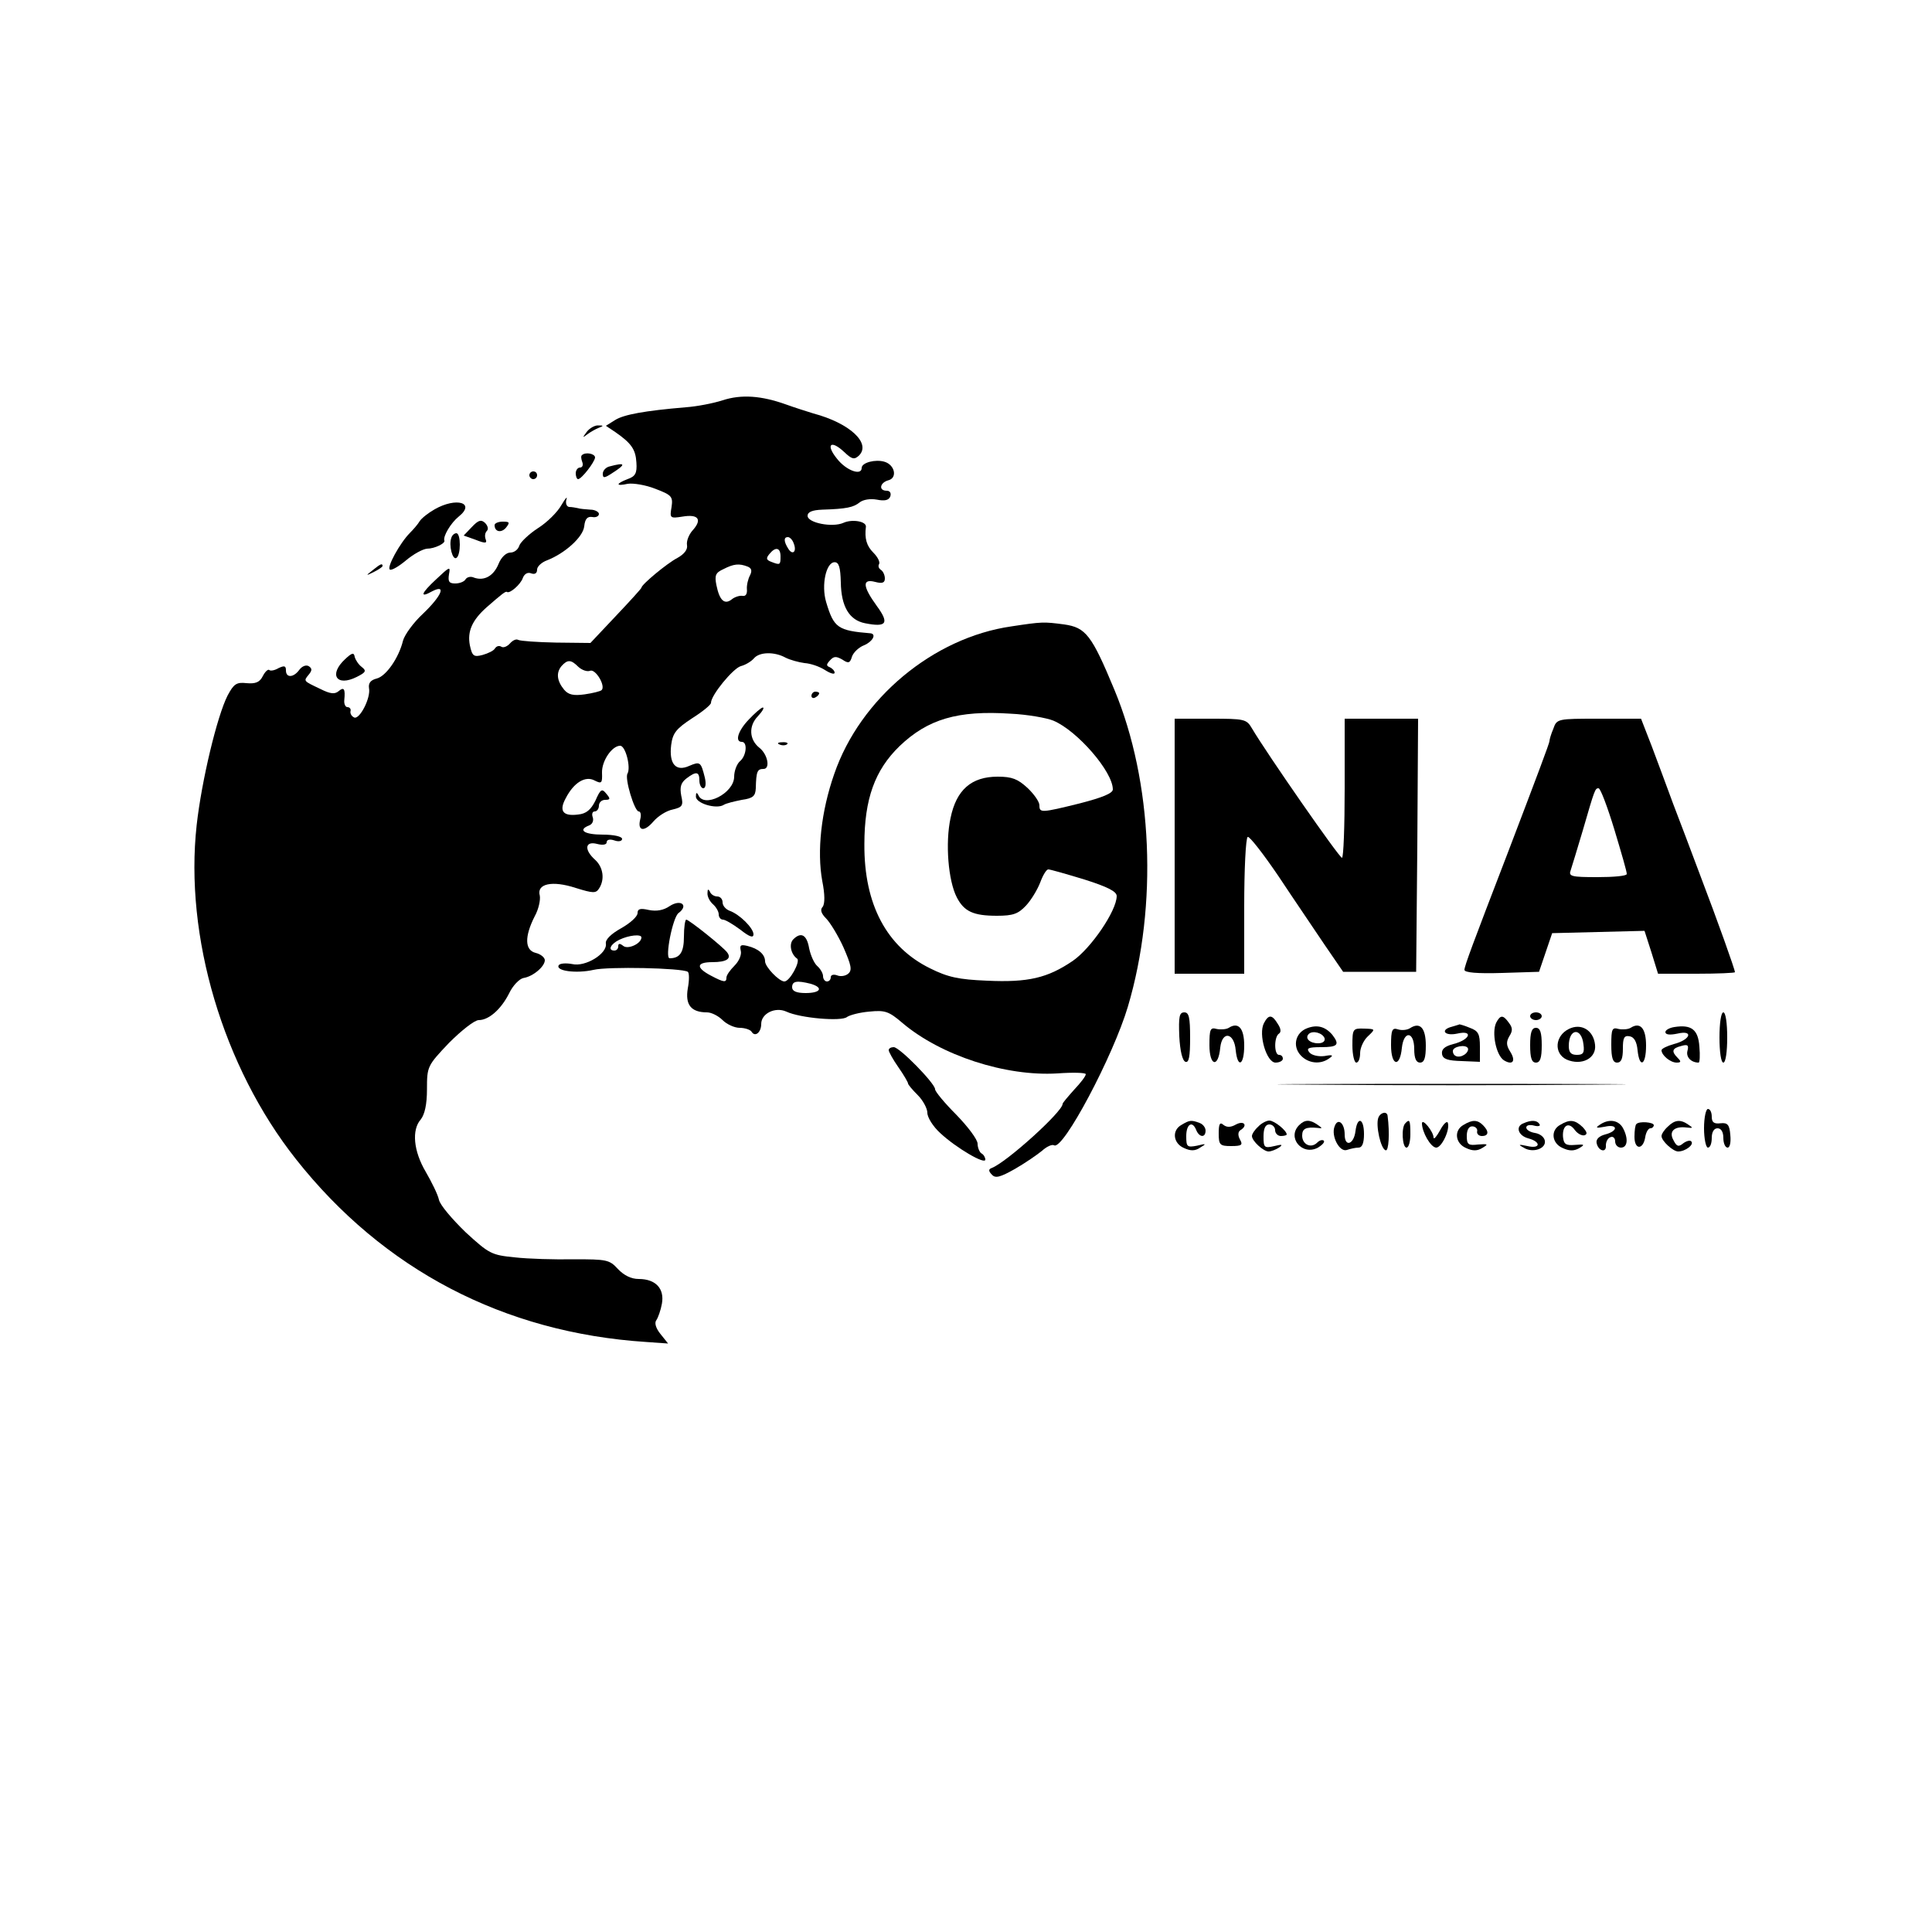 <?xml version="1.0" standalone="no"?>
<!DOCTYPE svg PUBLIC "-//W3C//DTD SVG 20010904//EN"
 "http://www.w3.org/TR/2001/REC-SVG-20010904/DTD/svg10.dtd">
<svg version="1.0" xmlns="http://www.w3.org/2000/svg"
 width="500pt" height="500pt" viewBox="0 0 500 500"
 preserveAspectRatio="xMidYMid meet">
<g transform="translate(0,500) scale(0.1,-0.1)"
fill="#000000" stroke="none">
<path d="M1870 3964 c-25 -8 -67 -16 -95 -18 -107 -9 -161 -19 -183 -33 l-24
-15 24 -16 c42 -29 53 -45 55 -79 2 -28 -3 -36 -23 -43 -31 -12 -31 -19 1 -12
14 2 46 -3 71 -13 42 -16 46 -20 42 -47 -5 -29 -4 -30 28 -25 41 7 52 -7 27
-35 -10 -11 -17 -28 -15 -39 2 -11 -7 -23 -25 -33 -27 -14 -93 -69 -93 -77 0
-2 -30 -35 -66 -73 l-66 -70 -89 1 c-49 1 -92 4 -98 7 -5 3 -14 -1 -21 -9 -7
-8 -17 -12 -22 -9 -6 4 -13 2 -17 -4 -3 -6 -18 -13 -32 -17 -23 -6 -27 -3 -33
25 -7 36 6 65 43 98 39 34 50 43 53 40 7 -5 35 19 41 36 4 11 13 16 22 12 9
-3 15 0 15 10 0 8 12 19 26 24 46 18 93 60 96 88 2 19 8 26 21 24 9 -2 17 2
17 8 0 5 -10 11 -22 11 -13 1 -27 2 -33 4 -5 1 -15 3 -22 3 -7 1 -10 10 -7 20
3 9 -3 2 -13 -15 -10 -18 -37 -45 -61 -60 -23 -15 -45 -36 -48 -45 -3 -10 -13
-18 -23 -18 -11 0 -24 -12 -31 -30 -13 -31 -37 -44 -63 -35 -8 4 -18 2 -22 -4
-3 -6 -15 -11 -27 -11 -16 0 -19 5 -16 24 4 21 2 20 -33 -13 -40 -37 -44 -50
-10 -31 37 19 24 -12 -24 -58 -25 -23 -48 -55 -52 -70 -11 -45 -44 -92 -68
-98 -16 -4 -22 -12 -20 -25 5 -25 -24 -81 -38 -76 -7 3 -11 10 -10 16 2 6 -2
11 -8 11 -5 0 -9 8 -8 18 3 30 -1 35 -15 23 -10 -8 -21 -7 -47 6 -44 21 -44
20 -30 37 9 11 9 16 0 22 -7 4 -17 0 -24 -9 -15 -21 -35 -22 -35 -2 0 12 -4
13 -19 6 -10 -6 -21 -8 -24 -5 -3 3 -11 -4 -17 -16 -8 -16 -19 -20 -42 -18
-26 3 -33 -2 -49 -32 -27 -53 -67 -219 -80 -335 -32 -288 68 -626 257 -865
226 -286 538 -449 906 -473 l57 -4 -20 25 c-12 15 -16 29 -10 36 4 6 11 25 14
42 7 39 -16 64 -60 64 -19 0 -38 9 -54 26 -22 24 -29 25 -114 25 -49 -1 -118
1 -153 5 -60 6 -66 9 -127 65 -34 33 -66 70 -69 84 -3 14 -19 46 -34 72 -32
54 -37 109 -13 136 10 13 16 38 16 78 0 59 1 61 57 120 32 32 66 59 77 59 26
0 58 28 79 70 9 19 26 37 37 39 25 4 55 30 55 46 0 7 -11 16 -24 19 -28 7 -29
42 -2 95 10 18 15 42 13 53 -9 31 32 40 93 20 45 -14 52 -14 60 -2 16 24 11
56 -10 75 -29 26 -26 49 5 41 15 -4 25 -2 25 4 0 7 8 9 20 5 11 -4 20 -2 20 4
0 6 -21 11 -50 11 -48 0 -66 12 -35 24 8 3 12 12 9 21 -3 8 -1 15 5 15 6 0 11
7 11 15 0 8 7 15 16 15 14 0 14 3 3 16 -11 14 -15 12 -28 -18 -12 -24 -24 -34
-45 -36 -39 -5 -50 9 -32 42 21 41 51 59 75 46 18 -9 20 -7 19 20 -1 31 26 70
47 70 14 0 28 -56 19 -72 -8 -12 18 -98 29 -98 5 0 7 -9 4 -20 -8 -31 10 -34
34 -6 12 14 34 28 50 31 25 6 28 10 22 36 -4 22 -1 33 13 44 26 20 34 18 34
-5 0 -11 5 -20 10 -20 6 0 8 11 4 28 -10 40 -12 42 -40 30 -35 -16 -53 5 -47
54 4 31 13 42 54 69 27 17 49 35 49 40 0 20 57 89 77 95 12 3 27 12 34 20 14
17 53 18 82 2 12 -6 34 -12 49 -14 16 -1 39 -9 53 -18 14 -9 25 -12 25 -7 0 5
-6 11 -12 14 -10 4 -10 7 0 18 10 11 16 11 32 2 16 -11 20 -9 25 8 4 11 18 24
31 29 22 9 33 29 17 31 -85 7 -95 14 -115 81 -13 44 0 103 22 103 11 0 15 -13
16 -52 1 -63 22 -98 63 -106 56 -11 63 0 30 45 -37 51 -38 71 -4 62 19 -5 25
-2 25 9 0 9 -5 19 -10 22 -6 4 -8 10 -5 15 3 5 -3 18 -15 30 -17 17 -23 36
-19 67 1 14 -36 20 -58 10 -29 -13 -93 0 -93 18 0 10 12 15 38 16 63 2 81 6
97 19 9 7 27 10 44 7 20 -4 31 -2 35 8 3 9 -1 15 -9 15 -22 0 -18 21 4 27 24
6 17 40 -10 48 -23 7 -59 -2 -59 -16 0 -21 -40 -7 -64 24 -30 37 -16 50 19 17
20 -19 26 -20 38 -9 32 32 -24 84 -118 109 -16 5 -48 15 -70 23 -64 23 -116
27 -165 11z m184 -370 c9 -22 -3 -32 -14 -14 -12 19 -12 30 -1 30 5 0 12 -7
15 -16z m-34 -34 c0 -22 -1 -23 -24 -14 -13 5 -14 9 -5 20 16 20 29 17 29 -6z
m-86 -26 c11 -4 13 -11 7 -23 -5 -9 -9 -26 -8 -36 1 -12 -3 -19 -12 -17 -7 1
-20 -3 -27 -9 -19 -15 -32 -3 -40 37 -5 25 -2 32 18 41 27 14 41 15 62 7z
m-437 -260 c9 -8 22 -13 30 -10 14 6 41 -39 30 -50 -3 -3 -23 -8 -44 -11 -29
-4 -42 -1 -53 12 -19 23 -21 44 -7 61 16 18 25 17 44 -2z"/>
<path d="M1519 3883 c-12 -16 -12 -17 1 -7 8 6 22 14 30 17 13 5 12 6 -1 6 -9
1 -23 -7 -30 -16z"/>
<path d="M1506 3822 c-3 -2 -2 -10 1 -18 3 -8 0 -14 -6 -14 -6 0 -11 -7 -11
-15 0 -8 3 -15 6 -15 9 0 43 44 44 56 0 10 -25 15 -34 6z"/>
<path d="M1578 3793 c-10 -2 -18 -11 -18 -19 0 -12 4 -12 25 2 36 23 34 28 -7
17z"/>
<path d="M1370 3770 c0 -5 5 -10 10 -10 6 0 10 5 10 10 0 6 -4 10 -10 10 -5 0
-10 -4 -10 -10z"/>
<path d="M1125 3682 c-16 -9 -34 -23 -39 -31 -4 -7 -16 -21 -25 -30 -26 -26
-61 -90 -52 -95 4 -3 23 8 42 24 19 16 43 29 54 30 20 0 48 14 45 21 -4 11 17
46 37 62 45 36 -6 51 -62 19z"/>
<path d="M1221 3636 l-21 -22 31 -11 c25 -10 30 -9 26 1 -3 8 -2 17 3 22 5 5
2 14 -5 21 -10 9 -17 7 -34 -11z"/>
<path d="M1280 3641 c0 -18 18 -21 30 -6 10 13 9 15 -9 15 -11 0 -21 -4 -21
-9z"/>
<path d="M1168 3608 c-7 -19 3 -58 13 -52 12 7 12 64 0 64 -5 0 -11 -5 -13
-12z"/>
<path d="M964 3524 c-18 -14 -18 -15 4 -4 12 6 22 13 22 15 0 8 -5 6 -26 -11z"/>
<path d="M2618 3379 c-203 -29 -392 -187 -459 -382 -34 -97 -45 -200 -31 -277
7 -35 7 -59 1 -67 -7 -7 -4 -17 9 -30 10 -10 31 -44 45 -75 20 -46 23 -59 12
-68 -7 -6 -20 -8 -29 -4 -9 3 -16 1 -16 -5 0 -6 -4 -11 -10 -11 -5 0 -10 6
-10 14 0 7 -7 19 -15 26 -8 7 -17 27 -21 46 -6 35 -21 43 -41 23 -12 -12 -6
-39 10 -50 9 -7 -19 -59 -33 -59 -14 0 -50 38 -50 52 0 18 -17 33 -46 40 -17
4 -20 2 -17 -12 3 -10 -4 -27 -16 -39 -12 -12 -21 -25 -21 -31 0 -13 -6 -13
-40 5 -40 21 -38 35 4 35 36 0 50 9 38 25 -10 14 -99 85 -106 85 -3 0 -6 -20
-6 -44 0 -40 -10 -56 -37 -56 -13 0 8 106 23 117 27 20 6 37 -23 18 -16 -11
-34 -14 -54 -10 -22 5 -29 3 -29 -8 0 -9 -19 -26 -42 -39 -27 -15 -42 -30 -40
-40 4 -26 -53 -61 -87 -53 -16 3 -32 2 -35 -3 -9 -15 46 -22 90 -12 37 9 228
5 244 -5 4 -3 4 -22 0 -43 -7 -42 8 -62 50 -62 11 0 29 -9 40 -20 11 -11 31
-20 44 -20 14 0 28 -5 31 -10 9 -15 25 -2 25 20 0 27 36 45 65 32 36 -17 143
-26 157 -14 7 5 33 12 58 14 40 4 50 1 85 -29 100 -85 268 -139 401 -131 41 3
74 2 74 -2 0 -5 -13 -22 -30 -40 -16 -18 -30 -34 -30 -37 0 -20 -146 -152
-184 -166 -8 -3 -8 -8 1 -17 9 -10 21 -7 60 15 26 15 58 37 70 47 12 11 26 17
31 14 23 -14 153 231 191 359 78 263 64 582 -35 820 -59 142 -74 161 -130 169
-53 7 -57 7 -136 -5z m108 -244 c62 -26 154 -132 154 -178 0 -10 -27 -21 -85
-36 -101 -25 -105 -25 -105 -5 0 9 -14 29 -31 45 -25 23 -40 29 -77 29 -68 0
-107 -34 -122 -107 -14 -65 -6 -162 16 -205 19 -37 43 -48 104 -48 42 0 55 5
75 26 14 15 30 42 37 60 7 19 16 34 21 34 5 0 47 -12 93 -26 60 -19 84 -31 84
-43 0 -38 -67 -136 -114 -168 -65 -44 -115 -56 -222 -51 -73 3 -101 9 -147 32
-112 55 -171 165 -170 321 0 117 27 192 91 254 73 70 151 93 287 84 44 -2 94
-11 111 -18z m-1066 -561 c0 -16 -35 -32 -47 -22 -9 7 -13 7 -13 -1 0 -6 -4
-11 -10 -11 -18 0 -10 17 13 28 25 12 57 15 57 6z m438 -120 c34 -10 26 -24
-13 -24 -24 0 -35 5 -35 15 0 16 12 18 48 9z"/>
<path d="M893 3294 c-43 -40 -22 -72 30 -46 24 12 26 16 13 26 -8 6 -16 18
-18 26 -2 12 -7 11 -25 -6z"/>
<path d="M2100 3199 c0 -5 5 -7 10 -4 6 3 10 8 10 11 0 2 -4 4 -10 4 -5 0 -10
-5 -10 -11z"/>
<path d="M1938 3138 c-28 -29 -37 -58 -18 -58 15 0 12 -36 -5 -50 -8 -7 -15
-25 -15 -40 0 -43 -79 -83 -93 -47 -4 7 -6 6 -6 -4 -1 -18 53 -34 72 -22 6 4
27 9 47 13 29 4 35 10 36 30 1 44 4 50 20 50 18 0 11 38 -11 55 -26 21 -28 56
-4 81 12 13 18 23 13 23 -5 -1 -21 -15 -36 -31z"/>
<path d="M3040 2810 l0 -330 90 0 90 0 0 174 c0 96 4 177 9 180 4 3 40 -43 80
-102 39 -59 93 -138 119 -177 l48 -70 95 0 94 0 3 328 2 327 -95 0 -95 0 0
-180 c0 -99 -3 -180 -7 -180 -7 0 -194 269 -233 335 -14 24 -19 25 -107 25
l-93 0 0 -330z"/>
<path d="M4020 3114 c-6 -14 -10 -28 -10 -32 0 -5 -30 -85 -109 -292 -90 -234
-111 -290 -111 -300 0 -7 33 -10 97 -8 l96 3 17 50 17 50 119 3 120 3 18 -56
17 -55 100 0 c54 0 99 2 99 4 0 7 -45 133 -90 251 -23 61 -54 144 -70 185 -15
41 -40 108 -55 148 l-28 72 -109 0 c-107 0 -109 0 -118 -26z m158 -261 c18
-60 33 -111 32 -115 0 -5 -34 -8 -76 -8 -68 0 -75 2 -69 18 3 9 17 55 31 102
31 107 32 110 41 110 5 0 23 -48 41 -107z"/>
<path d="M2018 3073 c7 -3 16 -2 19 1 4 3 -2 6 -13 5 -11 0 -14 -3 -6 -6z"/>
<path d="M1831 2689 c-1 -9 6 -22 14 -29 8 -7 15 -19 15 -26 0 -8 5 -14 11
-14 6 0 26 -12 45 -26 24 -19 34 -22 34 -12 0 16 -36 52 -62 61 -10 4 -18 13
-18 22 0 8 -6 15 -14 15 -8 0 -17 6 -19 13 -4 7 -6 6 -6 -4z"/>
<path d="M3052 2318 c2 -38 8 -63 16 -66 9 -3 12 14 12 62 0 53 -3 66 -15 66
-13 0 -15 -11 -13 -62z"/>
<path d="M3960 2370 c0 -5 7 -10 15 -10 8 0 15 5 15 10 0 6 -7 10 -15 10 -8 0
-15 -4 -15 -10z"/>
<path d="M4450 2315 c0 -37 4 -65 10 -65 6 0 10 28 10 65 0 37 -4 65 -10 65
-6 0 -10 -28 -10 -65z"/>
<path d="M3271 2352 c-15 -29 7 -102 30 -102 11 0 19 5 19 10 0 6 -4 10 -10
10 -13 0 -13 47 0 55 6 4 5 13 -3 25 -15 25 -24 25 -36 2z"/>
<path d="M3872 2353 c-12 -26 0 -84 20 -97 23 -14 32 -2 16 23 -10 16 -10 25
-2 39 9 14 9 22 -1 35 -15 21 -22 21 -33 0z"/>
<path d="M3180 2340 c-6 -4 -21 -5 -31 -3 -17 5 -19 -1 -19 -42 0 -54 23 -60
28 -6 5 44 36 39 40 -7 5 -48 22 -39 22 12 0 45 -15 62 -40 46z"/>
<path d="M3383 2339 c-30 -11 -39 -46 -17 -70 19 -21 51 -25 74 -8 12 8 9 10
-12 6 -16 -2 -33 2 -39 9 -9 11 -4 14 30 14 43 0 49 6 29 32 -18 21 -39 27
-65 17z m45 -26 c2 -8 -5 -13 -17 -13 -21 0 -35 13 -24 24 10 10 36 3 41 -11z"/>
<path d="M3649 2339 c-8 -5 -22 -6 -31 -3 -15 5 -18 -1 -18 -41 0 -54 23 -59
28 -7 5 46 32 43 32 -3 0 -24 5 -35 15 -35 11 0 15 12 15 44 0 46 -15 62 -41
45z"/>
<path d="M3758 2343 c-32 -8 -20 -25 13 -18 43 10 34 -16 -10 -27 -23 -6 -31
-14 -29 -26 2 -13 15 -17 51 -18 l47 -2 0 39 c0 33 -4 41 -26 49 -14 6 -26 9
-27 9 -1 -1 -10 -3 -19 -6z m31 -73 c-14 -9 -29 -4 -29 10 0 12 34 18 39 7 2
-5 -3 -13 -10 -17z"/>
<path d="M4060 2337 c-36 -18 -39 -63 -6 -79 39 -17 78 3 74 38 -4 38 -36 57
-68 41z m38 -40 c3 -22 -1 -27 -17 -27 -15 0 -21 6 -21 23 0 46 33 49 38 4z"/>
<path d="M4220 2340 c-6 -4 -21 -5 -31 -3 -17 5 -19 0 -19 -41 0 -34 4 -46 15
-46 11 0 15 11 15 36 0 28 3 35 18 32 11 -2 18 -14 20 -36 5 -48 22 -39 22 12
0 45 -15 62 -40 46z"/>
<path d="M4333 2342 c-13 -2 -23 -8 -23 -13 0 -7 12 -8 31 -4 43 10 34 -16 -9
-27 -18 -5 -32 -12 -32 -16 0 -13 23 -32 39 -32 12 0 12 3 3 12 -17 17 -15 25
9 31 17 5 20 2 16 -13 -4 -16 10 -30 29 -30 3 0 4 19 2 41 -3 45 -21 58 -65
51z"/>
<path d="M3500 2294 c0 -24 5 -44 10 -44 6 0 10 11 10 25 0 13 9 33 20 43 20
19 20 19 -10 20 -29 1 -30 -1 -30 -44z"/>
<path d="M3960 2295 c0 -33 4 -45 15 -45 11 0 15 12 15 45 0 33 -4 45 -15 45
-11 0 -15 -12 -15 -45z"/>
<path d="M2300 2282 c0 -4 11 -24 25 -44 14 -20 25 -39 25 -42 0 -3 11 -16 25
-30 14 -14 25 -35 25 -46 0 -12 15 -36 34 -53 41 -38 116 -82 116 -68 0 5 -4
13 -10 16 -5 3 -10 15 -10 25 0 11 -25 44 -55 75 -30 30 -55 60 -55 66 0 15
-92 109 -107 109 -7 0 -13 -3 -13 -8z"/>
<path d="M3393 2193 c203 -2 531 -2 730 0 199 1 34 2 -368 2 -401 0 -564 -1
-362 -2z"/>
<path d="M4410 2080 c0 -27 5 -50 10 -50 6 0 10 11 10 25 0 16 6 25 15 25 9 0
15 -9 15 -25 0 -14 5 -25 11 -25 6 0 9 14 7 33 -2 26 -7 32 -25 30 -17 -2 -23
2 -23 17 0 11 -4 20 -10 20 -5 0 -10 -22 -10 -50z"/>
<path d="M3567 2107 c-7 -19 6 -80 19 -84 8 -3 11 44 5 90 -2 12 -19 8 -24 -6z"/>
<path d="M3058 2089 c-26 -14 -22 -48 6 -60 17 -8 29 -8 42 1 17 10 16 11 -8
5 -26 -5 -28 -3 -28 25 0 31 16 41 26 15 8 -19 24 -20 24 -1 0 8 -7 17 -16 20
-21 8 -26 7 -46 -5z"/>
<path d="M3154 2067 c0 -30 3 -33 32 -33 28 0 31 3 23 17 -6 11 -5 20 1 24 20
12 10 26 -11 15 -14 -8 -24 -8 -33 -1 -9 8 -12 2 -12 -22z"/>
<path d="M3256 2084 c-9 -8 -16 -19 -16 -24 0 -13 30 -40 43 -40 7 0 19 5 27
10 11 8 8 9 -12 4 -26 -6 -28 -4 -28 25 0 21 5 31 15 31 8 0 15 -7 15 -15 0
-8 7 -15 15 -15 8 0 15 2 15 4 0 10 -32 36 -45 36 -7 0 -21 -7 -29 -16z"/>
<path d="M3362 2088 c-32 -32 8 -80 49 -58 11 7 18 14 15 18 -4 3 -11 1 -17
-5 -16 -16 -39 -5 -39 18 0 18 9 23 40 20 13 -2 13 -1 0 8 -20 14 -33 14 -48
-1z"/>
<path d="M3454 2085 c-10 -25 13 -68 32 -61 9 3 22 6 30 6 9 0 14 11 14 35 0
41 -17 47 -22 8 -4 -35 -28 -43 -28 -9 0 30 -18 44 -26 21z"/>
<path d="M3637 2093 c-11 -10 -8 -63 3 -63 6 0 10 16 10 35 0 36 -2 40 -13 28z"/>
<path d="M3680 2093 c0 -23 23 -63 37 -63 14 0 36 46 30 64 -2 6 -11 -2 -20
-19 -9 -16 -16 -25 -17 -19 0 15 -29 51 -30 37z"/>
<path d="M3788 2089 c-26 -14 -22 -48 6 -60 17 -8 29 -8 42 0 17 10 15 11 -11
9 -25 -3 -29 0 -29 22 0 15 5 25 14 25 8 0 14 -6 13 -12 -2 -7 4 -13 12 -13
18 0 19 12 3 28 -14 14 -27 15 -50 1z"/>
<path d="M3943 2093 c-22 -8 -14 -32 12 -39 34 -9 32 -28 -2 -20 -23 5 -25 4
-10 -4 23 -15 59 -3 55 18 -2 10 -13 18 -26 20 -12 2 -22 8 -22 14 0 6 9 8 20
5 11 -3 18 -1 14 4 -6 10 -21 11 -41 2z"/>
<path d="M4038 2089 c-26 -14 -22 -48 6 -60 17 -8 29 -8 42 -1 17 10 15 11
-10 9 -24 -2 -29 2 -31 21 -2 30 15 40 31 17 7 -9 18 -15 25 -13 8 3 6 9 -5
21 -20 19 -33 21 -58 6z"/>
<path d="M4140 2089 c-12 -8 -9 -9 13 -5 34 8 36 -11 1 -20 -15 -4 -24 -12
-22 -22 4 -21 26 -27 24 -6 0 9 5 19 12 21 6 3 12 -2 12 -11 0 -9 7 -16 15
-16 17 0 20 23 5 51 -12 21 -37 24 -60 8z"/>
<path d="M4235 2091 c-3 -2 -5 -17 -5 -33 0 -35 23 -34 28 0 2 12 8 22 13 22
5 0 9 4 9 8 0 8 -38 11 -45 3z"/>
<path d="M4316 2084 c-9 -8 -16 -19 -16 -24 0 -13 30 -40 43 -40 19 0 42 18
34 26 -3 4 -13 1 -21 -5 -12 -10 -17 -8 -25 8 -13 23 2 37 34 33 17 -2 17 -1
5 7 -21 15 -36 13 -54 -5z"/>
</g>
</svg>
